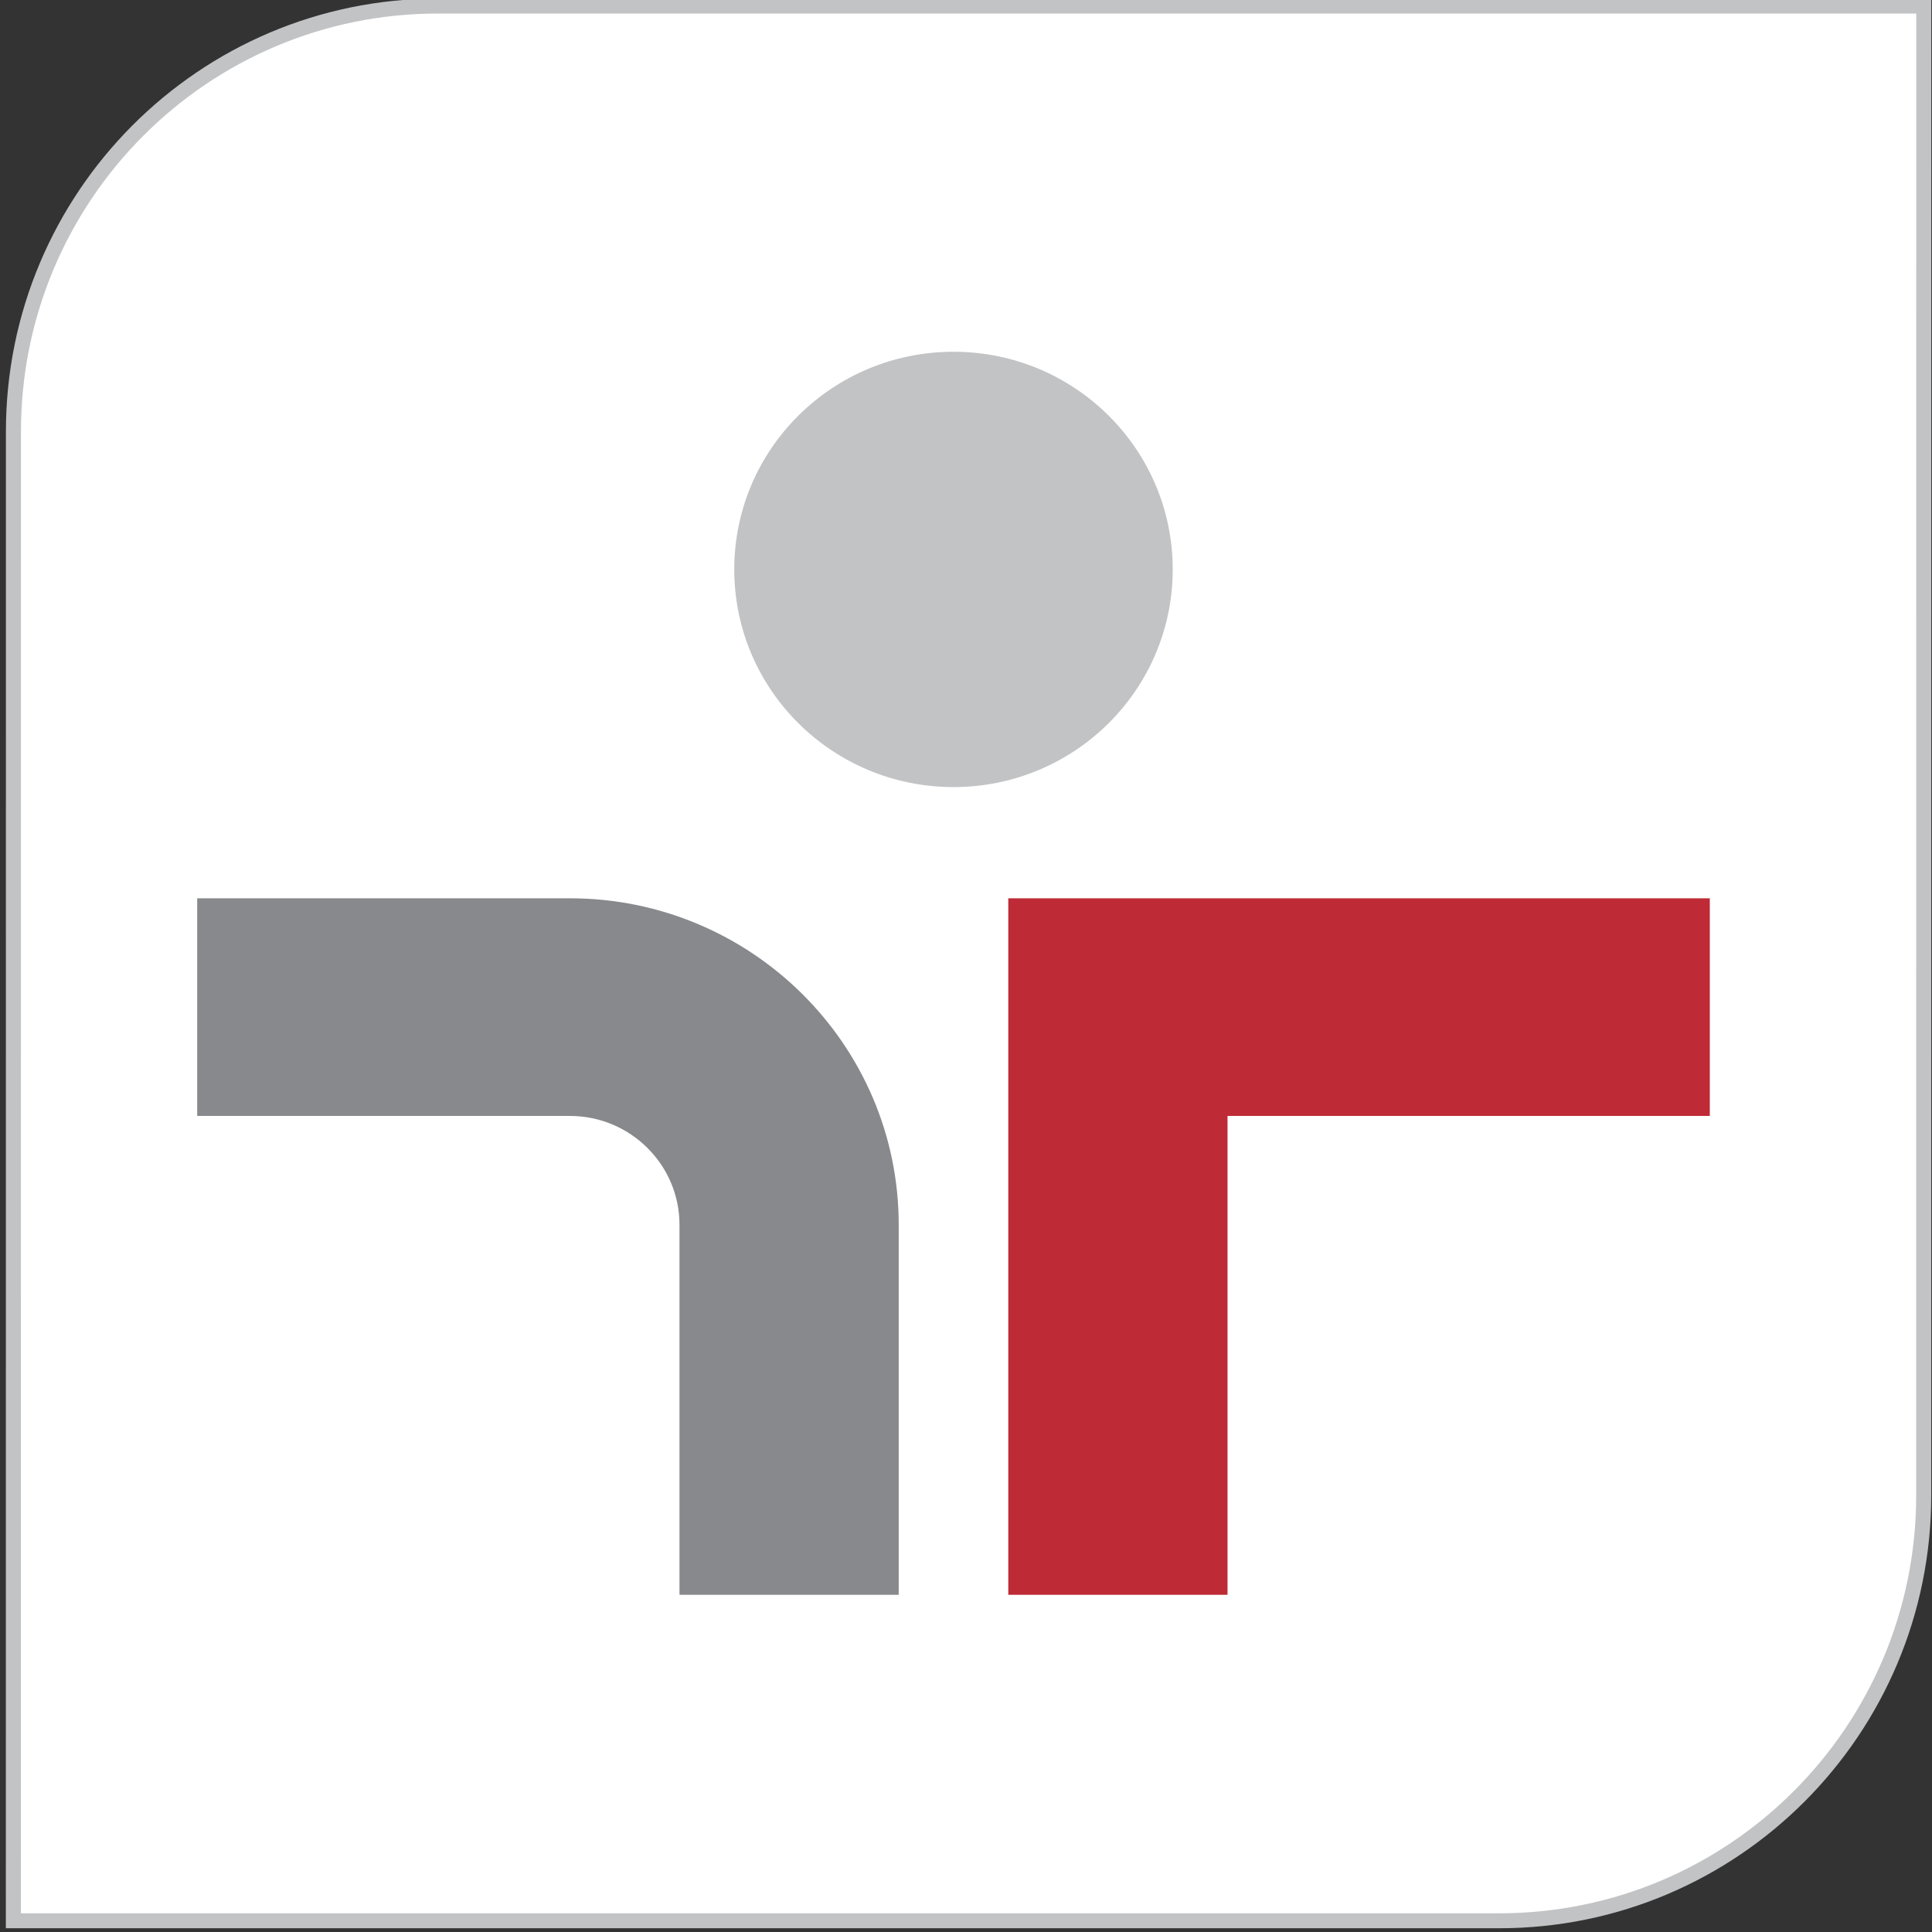 <?xml version="1.0" encoding="UTF-8" standalone="no"?>
<svg
   xmlns:dc="http://purl.org/dc/elements/1.1/"
   xmlns:cc="http://creativecommons.org/ns#"
   xmlns:rdf="http://www.w3.org/1999/02/22-rdf-syntax-ns#"
   xmlns:svg="http://www.w3.org/2000/svg"
   xmlns="http://www.w3.org/2000/svg"
   xml:space="preserve"
   id="svg2985"
   height="38"
   width="38"
   version="1.1"><rect width="100%" height="100%" fill="#333333" stroke="none"/><defs
     id="defs2989" /><g
     transform="matrix(0.14,0,0,0.139,33.822,-22.84)"
     id="g4490"><path
       d="m -180.06,165.174 208.746,0 -0.007,210.73 c 0,33.246 -26.7,60.206 -59.64,60.206 l -208.746,0 0.01,-210.726 c 0,-33.253 26.7,-60.21 59.637,-60.21 z"
       id="path3031"
       style="fill:#ffffff;fill-opacity:1;stroke:#c2c3c5;stroke-width:2.115;stroke-linecap:butt;stroke-linejoin:miter;stroke-miterlimit:3.864;stroke-dasharray:none;stroke-opacity:1" /><g
       id="g4435"
       transform="translate(-175.426,194.71)"><path
         style="fill:#c2c3c5;fill-opacity:1;fill-rule:nonzero;stroke:none"
         id="path3033"
         d="m 36.998,50.18 c 0,-17.009 13.79,-30.799 30.799,-30.799 17.014,0 30.799,13.79 30.799,30.799 0,17.009 -13.785,30.799 -30.799,30.799 -17.009,0 -30.799,-13.79 -30.799,-30.799" /><path
         style="fill:#be2a36;fill-opacity:1;fill-rule:evenodd;stroke:none"
         id="path3035"
         d="m 75.498,96.715 98.555,0 0,30.799 -67.757,0 0,67.762 -30.799,0 0,-98.562 z" /><path
         style="fill:#87898c;fill-opacity:1;fill-rule:evenodd;stroke:none"
         id="path3037"
         d="m 13.9,96.715 -52.355,0 0,30.799 52.355,0 c 8.495,0 15.402,6.907 15.402,15.402 l 0,52.36 30.799,0 0,-52.36 c 0,-25.484 -20.722,-46.201 -46.201,-46.201" /></g></g></svg>